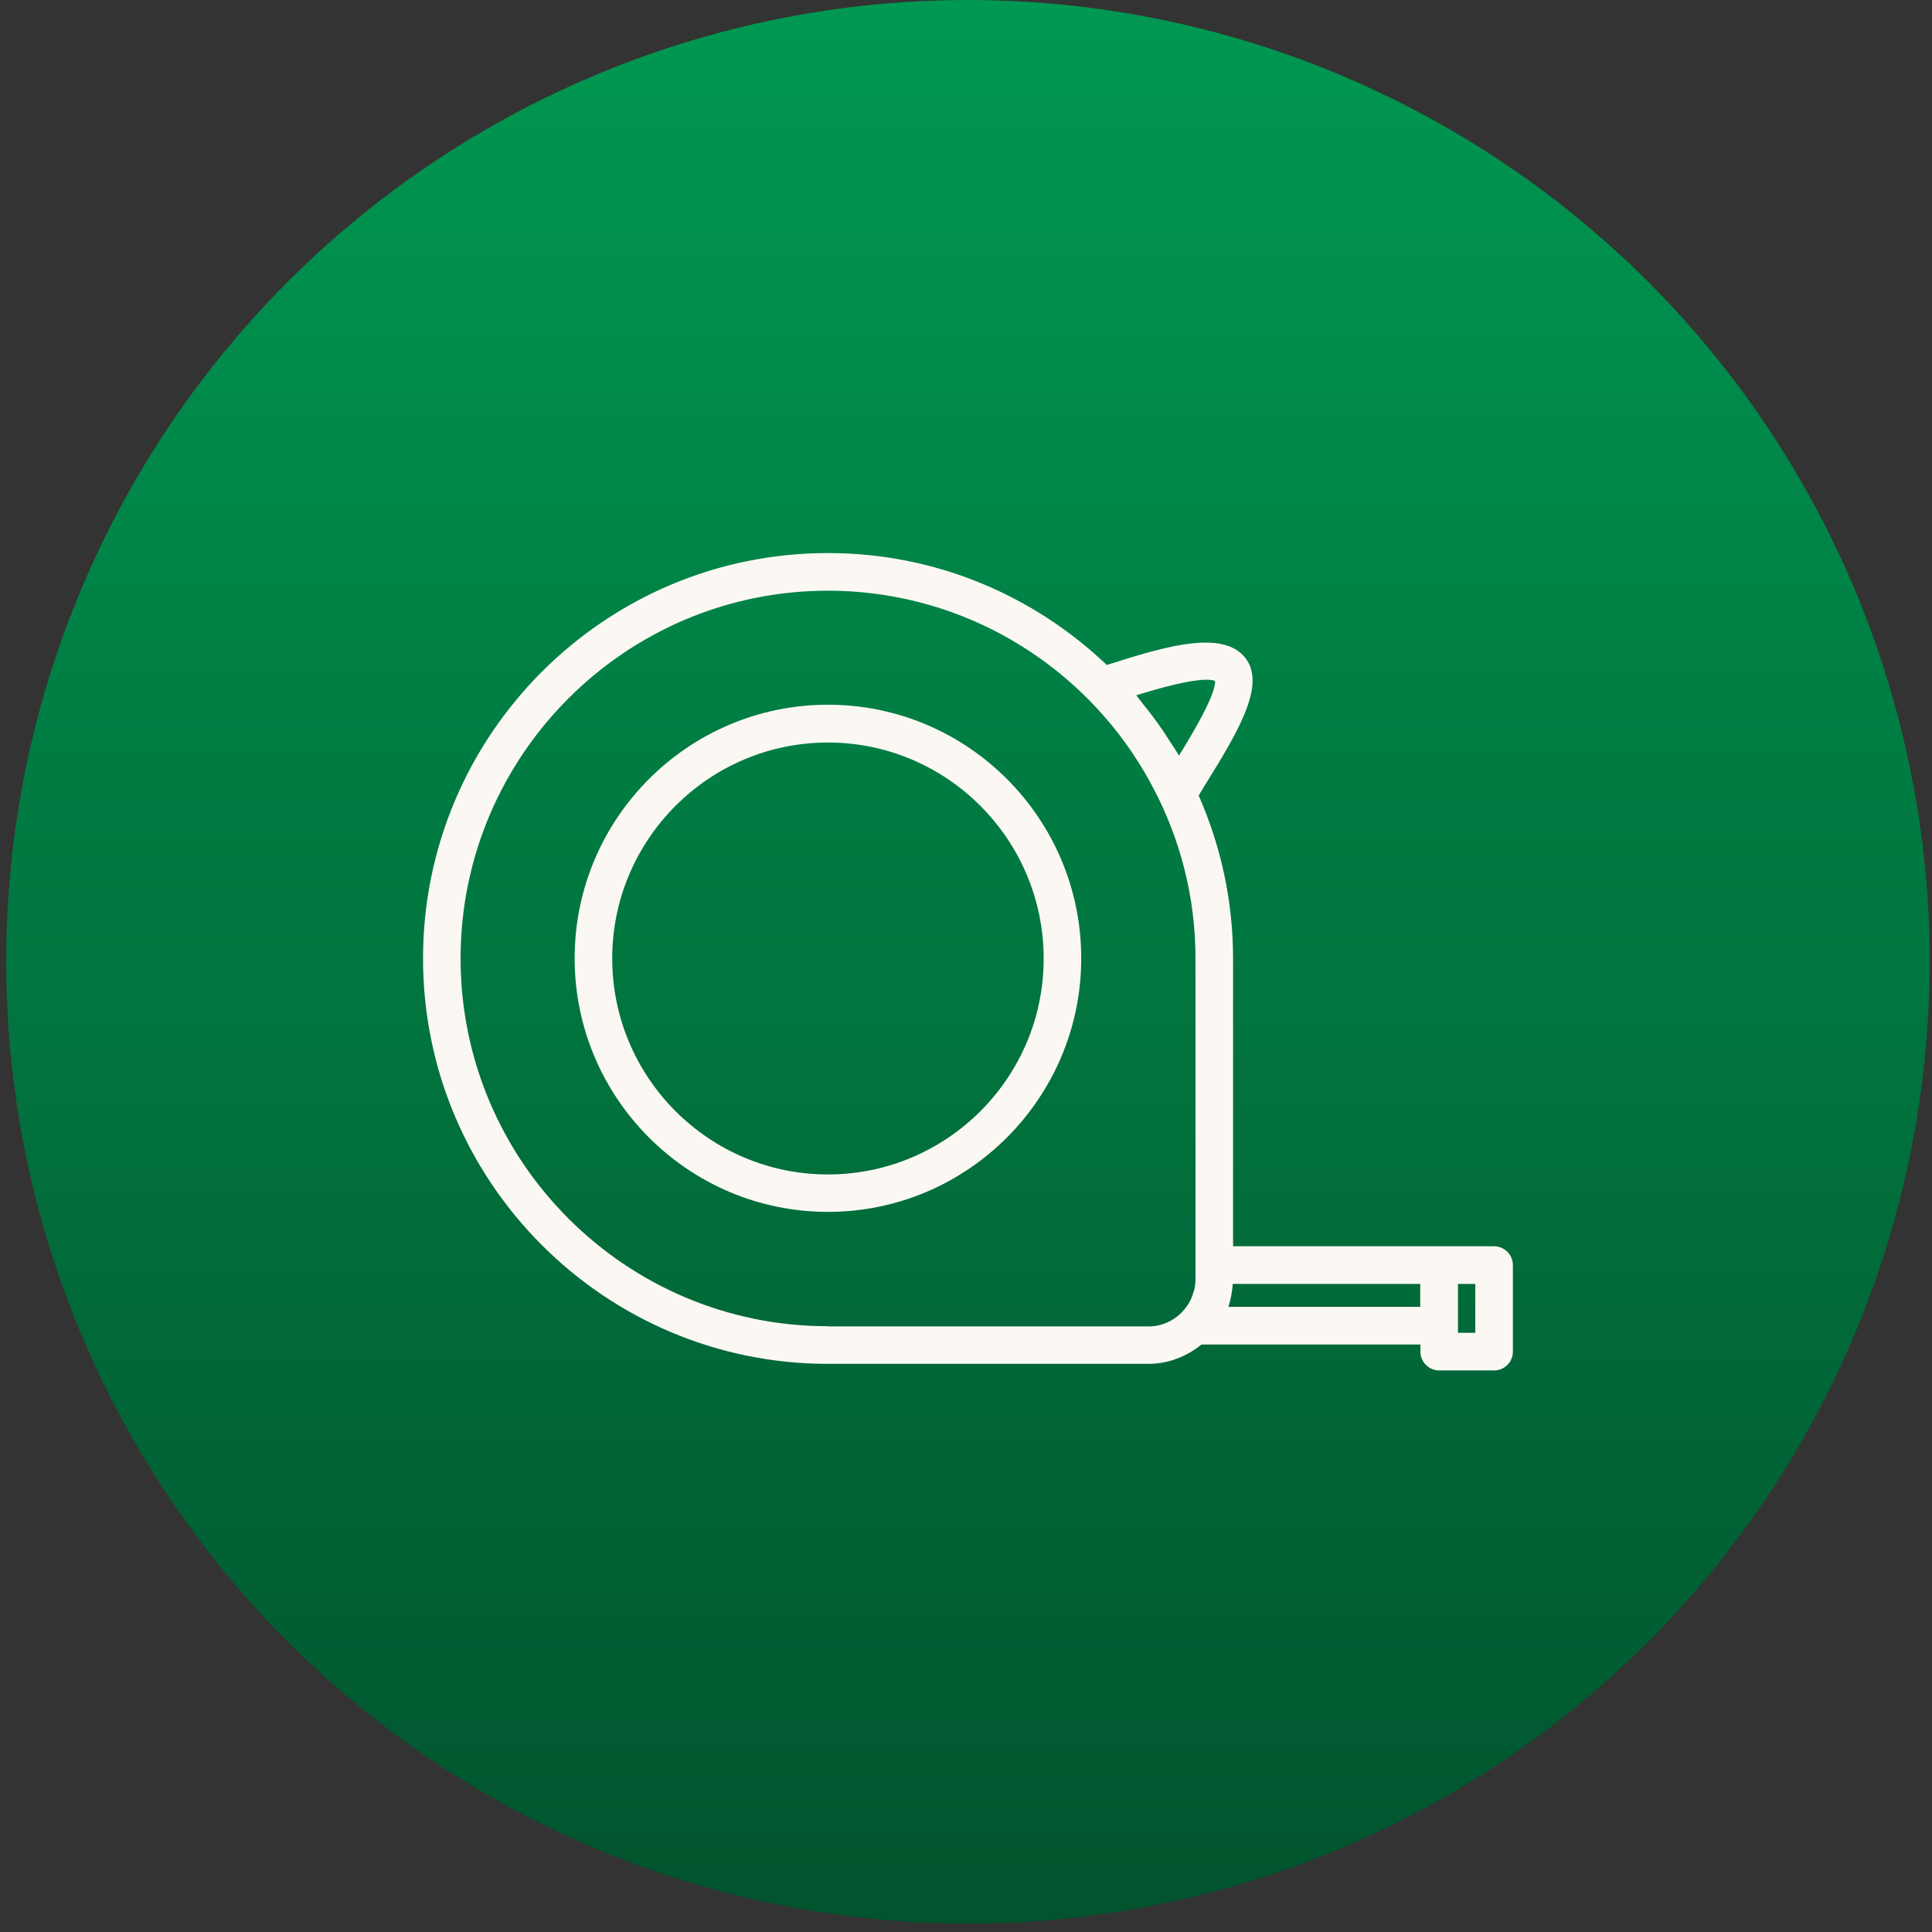 <svg fill="none" height="78" viewBox="0 0 78 78" width="78" xmlns="http://www.w3.org/2000/svg" xmlns:xlink="http://www.w3.org/1999/xlink"><rect x="0" y="0" width="78" height="78" fill="#333333" stroke="none"/><linearGradient id="a" gradientUnits="userSpaceOnUse" x1="39.078" x2="39.078" y1="0" y2="77.658"><stop offset="0" stop-color="#009852"/><stop offset="1" stop-color="#00542d" stop-opacity=".98"/></linearGradient><circle cx="39.078" cy="38.829" fill="url(#a)" r="38.829"/><g fill="#fbf8f3"><path d="m33.426 28.451c-5.637 0-10.226 4.595-10.226 10.238 0 5.643 4.59 10.238 10.226 10.238 5.636 0 10.226-4.595 10.226-10.238 0-5.643-4.582-10.238-10.226-10.238zm0 18.965c-4.802 0-8.709-3.911-8.709-8.719 0-4.808 3.907-8.719 8.709-8.719 4.802 0 8.709 3.911 8.709 8.719.008 4.808-3.907 8.719-8.709 8.719z"/><path d="m60.319 50.316h-2.215-8.322v-11.62c0-2.339-.501-4.565-1.388-6.577.114-.19.258-.433.41-.676 1.35-2.172 2.306-3.919 1.426-4.937-.895-1.025-2.997-.471-5.257.251-.106.03-.197.061-.288.091-2.936-2.795-6.888-4.519-11.25-4.519-9.02-.008-16.356 7.337-16.356 16.367s7.336 16.367 16.348 16.367h12.934c.819 0 1.555-.304 2.147-.782h8.838v.289c0 .418.341.759.759.759h2.215c.417 0 .759-.342.759-.759v-3.494c0-.418-.341-.759-.759-.759zm-11.265-22.823c.038.57-1.001 2.278-1.457 3.015-.144-.251-.311-.494-.47-.737-.061-.099-.121-.197-.19-.289-.243-.364-.508-.706-.781-1.048-.046-.061-.091-.121-.137-.175-.053-.061-.099-.129-.144-.19 2.116-.653 2.905-.691 3.179-.577zm-15.628 26.051c-8.178 0-14.831-6.661-14.831-14.848s6.653-14.848 14.831-14.848c5.098 0 9.604 2.59 12.274 6.524.03.046.061.099.091.144.22.327.425.668.615 1.01.061.106.106.213.167.311 1.077 2.051 1.692 4.382 1.692 6.858v12.38.57c0 .129-.015.258-.038.38-.015.076-.038.144-.068.213-.015.045-.023.099-.045.137-.091.228-.235.433-.41.615 0 0 0 .008-.007.008-.341.342-.812.554-1.335.554h-12.934zm16.166-.782c.045-.129.076-.266.106-.403 0-.015.008-.03.008-.038.03-.16.053-.327.061-.486h7.571v.927zm9.968 1.048h-.698v-.289-1.686h.698z"/></g></svg>